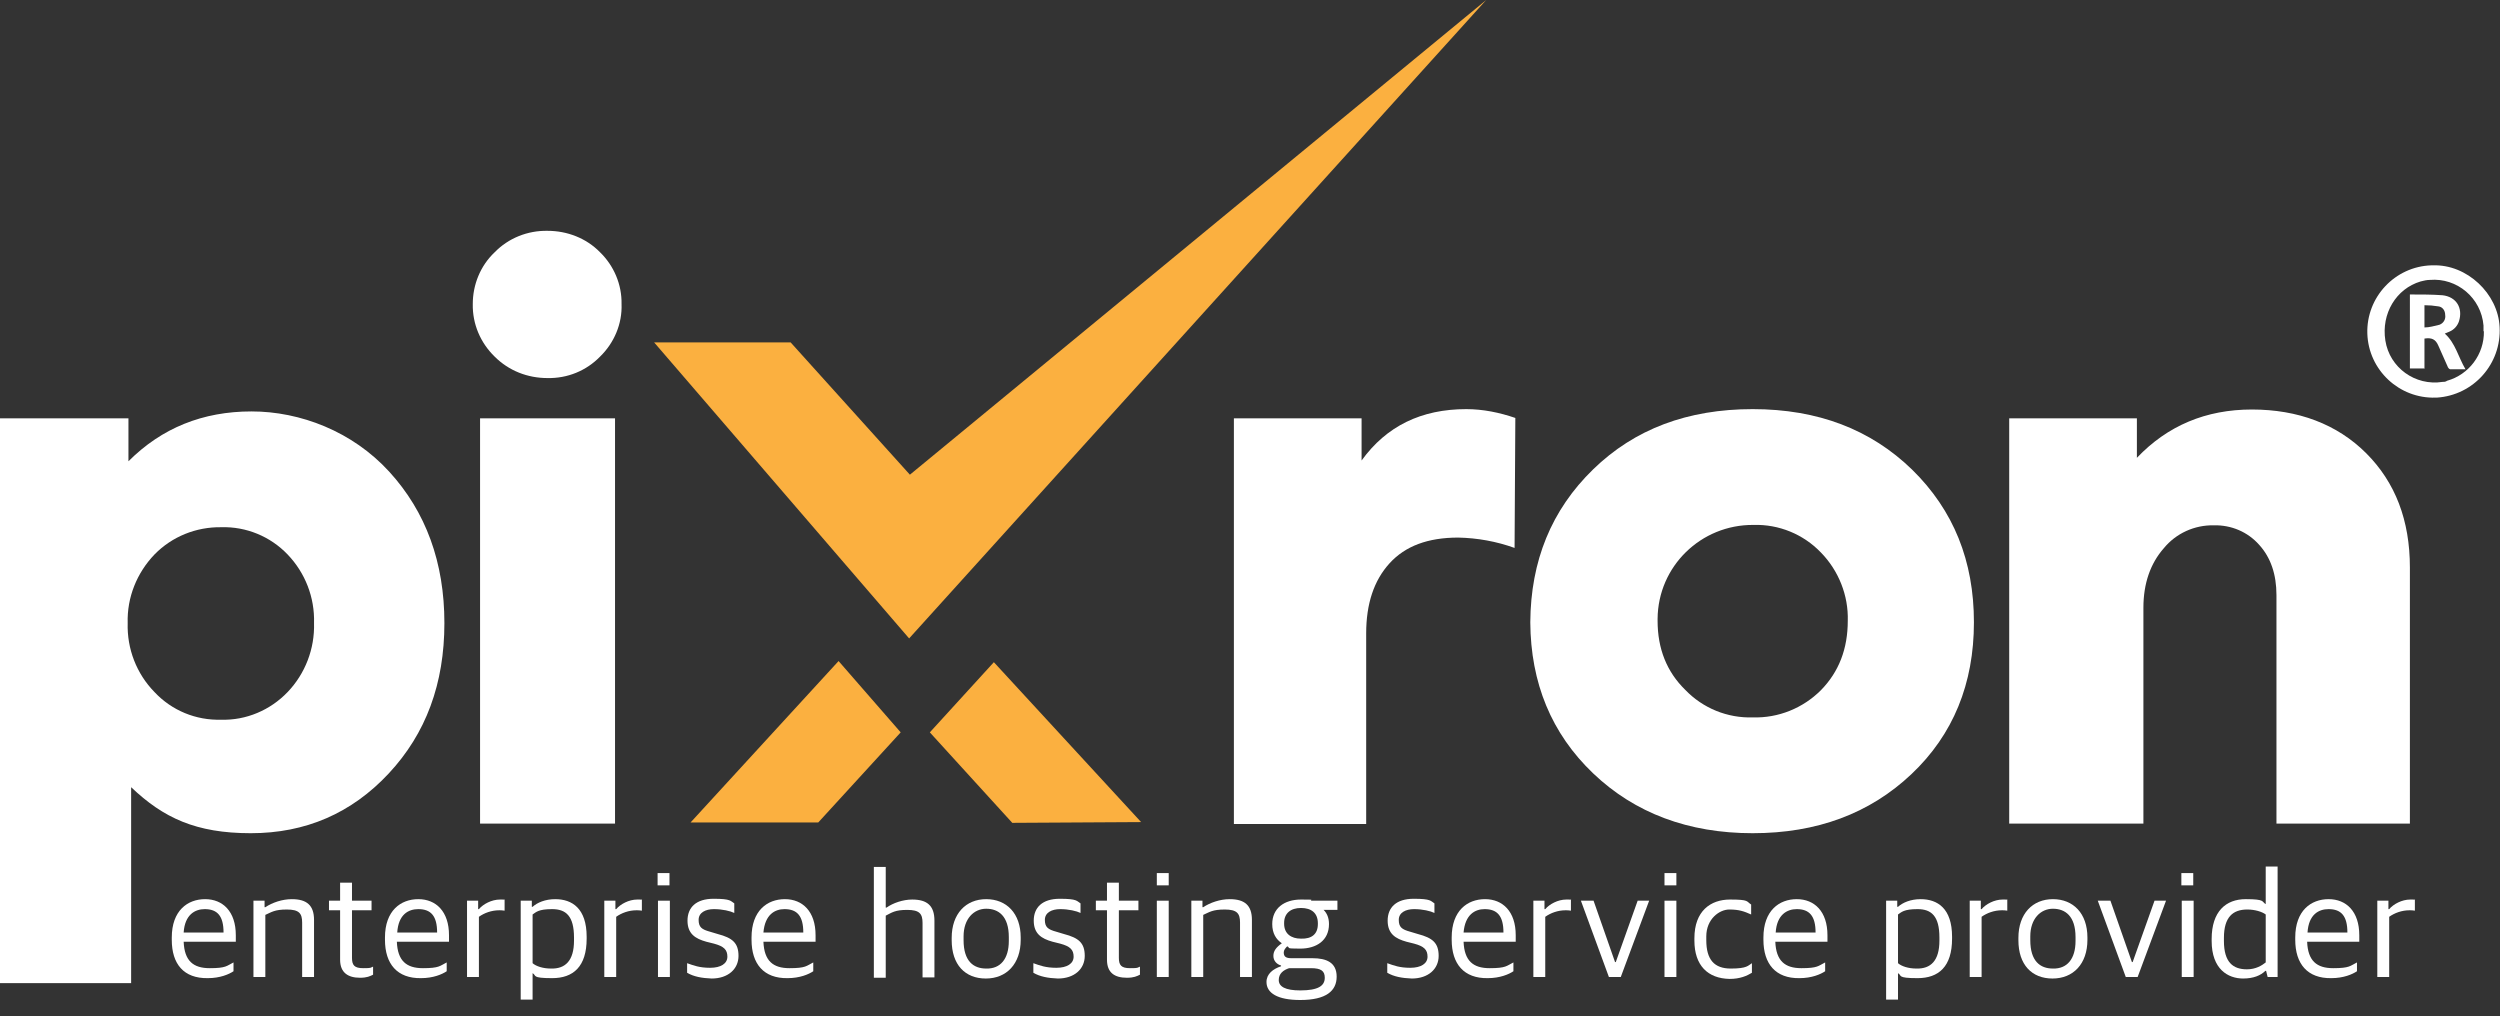 <?xml version="1.0" encoding="UTF-8"?>
<svg id="katman_1" xmlns="http://www.w3.org/2000/svg" version="1.1" viewBox="0 0 652 265">
  <rect x="0" y="0" width="652" height="265" fill="#333333" stroke="none"/>
  <!-- Generator: Adobe Illustrator 29.1.0, SVG Export Plug-In . SVG Version: 2.1.0 Build 142)  -->
  <defs>
    <style>
      .st0 {
        fill: #fff;
      }

      .st1 {
        fill: #fbb040;
      }
    </style>
  </defs>
  <polyline class="st1" points="170.6 89.3 237.1 166.5 387.6 0 237.3 123.8 206.2 89.3"/>
  <polyline class="st1" points="180.1 214.5 218.7 172.4 234.9 191 213.4 214.5"/>
  <polyline class="st1" points="242.5 191 264 214.6 297.6 214.4 259.2 172.7"/>
  <path class="st0" d="M33.5,109.1v11.2c8.7-8.7,19.4-13,32.1-13s26.3,5.2,35.9,15.7c9.6,10.5,14.4,23.7,14.4,39.5s-4.8,28.8-14.5,39.2-21.7,15.6-36,15.6-22.8-4-31.2-12v51.1H0V109.1h33.5ZM33.3,162.5c-.2,6.7,2.3,13.2,7,18,4.5,4.8,10.8,7.4,17.4,7.2,6.5.2,12.8-2.5,17.3-7.2,4.6-4.8,7.1-11.3,6.9-18,.2-6.7-2.3-13.1-6.9-17.9-4.5-4.7-10.8-7.3-17.3-7.1-6.5-.1-12.8,2.4-17.4,7.1-4.6,4.8-7.2,11.2-7,17.9h0Z"/>
  <path class="st0" d="M123.3,79.3c0-5.1,2-10,5.7-13.5,3.6-3.7,8.6-5.7,13.8-5.6,5.1,0,10.1,1.9,13.7,5.6,3.6,3.5,5.7,8.4,5.6,13.5.2,5.1-1.9,10.1-5.6,13.7-3.6,3.7-8.5,5.7-13.7,5.6-5.2,0-10.1-1.9-13.8-5.6-3.7-3.6-5.8-8.5-5.7-13.7ZM125.2,214.9v-105.8h35.2v105.7h-35.2Z"/>
  <path class="st0" d="M321.8,214.9v-105.8h33.3v11c6.5-9,15.6-13.4,27.3-13.4,4.4,0,8.7.9,12.8,2.3l-.2,33.9c-4.7-1.7-9.7-2.6-14.7-2.7-7.9,0-13.8,2.2-17.9,6.7s-6.1,10.6-6.1,18.3v49.7h-34.5Z"/>
  <path class="st0" d="M415.5,122.4c10.8-10.5,24.6-15.7,41.6-15.7s30.8,5.3,41.6,15.8c10.8,10.6,16.1,23.8,16.1,39.8s-5.4,29.3-16.3,39.6c-10.9,10.3-24.7,15.4-41.4,15.4s-30.7-5.2-41.6-15.6c-10.9-10.4-16.3-23.6-16.4-39.4.1-16,5.5-29.3,16.4-39.9ZM439.5,179.9c4.6,4.8,11,7.4,17.6,7.2,6.7.2,13.1-2.4,17.8-7.1,4.7-4.8,7-10.8,7-18.1.2-6.6-2.4-13.1-7-17.8-4.6-4.8-11-7.4-17.6-7.2-13.7-.1-24.9,10.8-25,24.5v.5c0,7.3,2.4,13.3,7.2,18Z"/>
  <path class="st0" d="M557.3,109.1v10.3c8-8.4,18-12.6,30-12.6s22.2,3.8,29.8,11.4,11.4,17.5,11.4,29.8v66.8h-34.8v-59.6c0-5.4-1.5-9.8-4.5-13.1-3-3.4-7.3-5.2-11.8-5.1-5.1-.1-9.9,2.1-13.1,6-3.5,4-5.3,9.2-5.3,15.5v56.3h-35v-105.7h33.3Z"/>
  <path class="st0" d="M634.5,69.2c8.9-.3,17,7.4,17.4,16.1.5,9.6-6.8,17.8-16.4,18.4h-.3c-9.5.3-17.5-7.2-17.8-16.7s7.2-17.5,16.7-17.8h.4ZM647.7,86.4c0-.5,0-1,0-1.5-.6-7.2-6.9-12.5-14-11.9-.8,0-1.6.2-2.4.4-6.4,1.9-10.3,8.4-9.2,15.4,1.1,7.1,7.8,11.9,14.9,10.8.4,0,.8,0,1.2-.3,5.7-1.6,9.7-6.9,9.6-12.9Z"/>
  <path class="st0" d="M632.2,96.1h-3.7v-19.3s0,0,.2,0c2.8,0,5.6,0,8.3.2,3.6.4,5.4,3.3,4.3,6.8-.4,1.2-1.3,2.2-2.5,2.7-.4.2-.8.3-1.2.5,2.8,2.5,3.5,6.1,5.4,9.3h-4c-.2,0-.6-.4-.7-.8-.8-1.8-1.6-3.6-2.4-5.4-.7-1.6-1.7-2.1-3.6-1.8v7.9ZM632.3,85.4c1.3,0,2.6-.4,3.9-.7,1.1-.4,1.7-1.5,1.5-2.6,0-1.1-.7-2.1-1.8-2.2-1.2-.2-2.4-.3-3.6-.3v5.8h0Z"/>
  <g>
    <path class="st0" d="M44.8,245.1v-.6c0-7,4.1-10,8.7-10s8,3.2,8,9.4v1.7h-13.6c.2,5,2.5,6.9,6.8,6.9s4.4-.6,6.2-1.5v2.3c-1.2.8-3.5,1.8-6.7,1.8-6.3.1-9.4-3.7-9.4-10ZM47.9,243.2h10.4c0-4.3-1.6-6.1-4.9-6.1-2.5,0-5.2,1.4-5.5,6.1Z"/>
    <path class="st0" d="M66.1,234.9h2.9v1.7h.2c1.8-1.2,4.4-2.1,6.9-2.1,3.9,0,5.8,1.6,5.8,5.4v14.9h-3.1v-14.2c0-2.4-.8-3.4-4-3.4s-4,.7-5.6,1.4v16.2h-3.1s0-19.9,0-19.9Z"/>
    <path class="st0" d="M88.7,250.3v-12.9h-2.9v-2.5h2.9v-4.7h3.1v4.7h5.1v2.5h-5.1v12.4c0,1.9.6,2.7,2.9,2.7s1.8-.1,2.6-.4v2.1c-.8.4-1.6.8-3.4.8-3.1,0-5.2-1.3-5.2-4.7Z"/>
    <path class="st0" d="M100.4,245.1v-.6c0-7,4.1-10,8.7-10s8,3.2,8,9.4v1.7h-13.6c.2,5,2.5,6.9,6.8,6.9s4.4-.6,6.2-1.5v2.3c-1.2.8-3.5,1.8-6.7,1.8-6.2.1-9.4-3.7-9.4-10ZM103.6,243.2h10.4c0-4.3-1.6-6.1-4.9-6.1-2.6,0-5.2,1.4-5.5,6.1Z"/>
    <path class="st0" d="M121.8,234.9h2.9v2.2h.2c1.1-1.3,3.3-2.5,5.5-2.5s1,0,1.2.1v2.8c-.5-.1-1.1-.1-1.4-.1-2,0-3.9.7-5.3,1.7v15.7h-3.1s0-19.9,0-19.9Z"/>
    <path class="st0" d="M135.7,234.9h3v1.6h.2c1.2-1.1,3.3-2,5.9-2,4.4,0,8.2,2.4,8.2,9.8v.5c0,7.3-3.5,10.3-9,10.3s-4-.7-5.1-1.3v6.9h-3.1v-25.8h0ZM149.7,245.3v-.8c0-5.6-2.1-7.4-5.7-7.4s-4.2.8-5.1,1.4v12.7c.9.8,2.7,1.4,4.8,1.4,3.7.1,6-2,6-7.3Z"/>
    <path class="st0" d="M157.6,234.9h2.9v2.2h.2c1.1-1.3,3.3-2.5,5.5-2.5s1,0,1.2.1v2.8c-.5-.1-1.1-.1-1.4-.1-2,0-3.9.7-5.3,1.7v15.7h-3.1v-19.9h0Z"/>
    <path class="st0" d="M171.5,227.7h3.1v3.2h-3.1v-3.2ZM171.6,234.9h3.1v19.9h-3.1v-19.9Z"/>
    <path class="st0" d="M179.2,253.7v-2.5c1.7.6,3.2,1.2,6,1.2s4.5-1.1,4.5-2.9-.9-2.7-3.5-3.4l-2-.5c-2.9-.8-4.9-2.1-4.9-5.5s2.2-5.7,6.8-5.7,4.4.6,5.4,1.2v2.5c-1-.5-3.1-1-5.3-1s-4,.9-4,2.8.8,2.5,3,3.1l2,.6c3.8,1,5.4,2.3,5.4,5.7s-2.7,5.9-7,5.9c-2.6-.1-4.7-.5-6.4-1.5Z"/>
    <path class="st0" d="M196,245.1v-.6c0-7,4.1-10,8.7-10s8,3.2,8,9.4v1.7h-13.6c.2,5,2.5,6.9,6.8,6.9s4.4-.6,6.2-1.5v2.3c-1.2.8-3.5,1.8-6.7,1.8-6.2.1-9.4-3.7-9.4-10ZM199.1,243.2h10.4c0-4.3-1.6-6.1-4.9-6.1-2.5,0-5.1,1.4-5.5,6.1Z"/>
    <path class="st0" d="M227.9,226.1h3.1v10.6h.2c1.7-1.2,4.3-2.1,6.7-2.1,3.9,0,5.8,1.6,5.8,5.5v14.8h-3.1v-14.2c0-2.4-.8-3.4-4-3.4s-4,.7-5.6,1.5v16.2h-3.1v-28.9h0Z"/>
    <path class="st0" d="M248.2,245.2v-.6c0-6.3,3.7-10.1,9-10.1s9,3.7,9,10v.6c0,6.3-3.7,10.1-9.1,10.1s-8.9-3.6-8.9-10ZM263.1,245.4v-1c0-5.5-2.7-7.4-5.9-7.4s-5.9,2.6-5.9,7.2v1c0,5.5,2.6,7.4,5.9,7.4,3.7.1,5.9-2.5,5.9-7.2Z"/>
    <path class="st0" d="M269.5,253.7v-2.5c1.7.6,3.2,1.2,6,1.2s4.5-1.1,4.5-2.9-.9-2.7-3.5-3.4l-2-.5c-2.9-.8-4.9-2.1-4.9-5.5s2.2-5.7,6.8-5.7,4.4.6,5.4,1.2v2.5c-1-.5-3.1-1-5.3-1s-4,.9-4,2.8.8,2.5,3,3.1l2,.6c3.8,1,5.4,2.3,5.4,5.7s-2.7,5.9-7,5.9c-2.6-.1-4.7-.5-6.4-1.5Z"/>
    <path class="st0" d="M288.7,250.3v-12.9h-2.9v-2.5h2.9v-4.7h3.1v4.7h5.1v2.5h-5.1v12.4c0,1.9.6,2.7,2.9,2.7s1.8-.1,2.6-.4v2.1c-.8.4-1.6.8-3.4.8-3.2,0-5.2-1.3-5.2-4.7Z"/>
    <path class="st0" d="M301.7,227.7h3.1v3.2h-3.1v-3.2ZM301.7,234.9h3.1v19.9h-3.1v-19.9Z"/>
    <path class="st0" d="M310.7,234.9h2.9v1.7h.2c1.8-1.2,4.4-2.1,6.9-2.1,3.9,0,5.8,1.6,5.8,5.4v14.9h-3.1v-14.2c0-2.4-.8-3.4-4-3.4s-4,.7-5.6,1.4v16.2h-3.1v-19.9h0Z"/>
    <path class="st0" d="M330.3,256.1c0-2.1,1.7-3.4,3.8-4.1v-.2c-1.1-.3-2-1.2-2-2.5s.7-2.2,2.2-3.3c-1.5-1-2.5-2.6-2.5-5h0c0-4.1,3.1-6.4,7.5-6.4s1.9.1,2.8.3h6.7v2.4h-3.6c.9.9,1.4,2.1,1.4,3.7h0c0,4.3-3.3,6.4-7.5,6.4s-2.4-.2-3.4-.6c-.5.5-.9,1-.9,1.6,0,1.1.6,1.5,2,1.5h5.5c3.6,0,6.3,1.1,6.3,4.8s-2.7,6.1-9.5,6.1c-5.9,0-8.8-1.8-8.8-4.7ZM345.5,255c0-1.8-1-2.5-3.6-2.5h-5.7c-1.5.5-2.7,1.4-2.7,3.1s1.7,2.7,5.6,2.7c4.7,0,6.4-1.2,6.4-3.3ZM343.7,241v-.2c0-2.7-1.7-4-4.4-4s-4.4,1.4-4.4,3.9v.2c0,2.6,1.8,3.9,4.4,3.9,2.8.1,4.4-1.2,4.4-3.8Z"/>
    <path class="st0" d="M361.8,253.7v-2.5c1.7.6,3.2,1.2,6,1.2s4.5-1.1,4.5-2.9-.9-2.7-3.5-3.4l-2-.5c-2.9-.8-4.9-2.1-4.9-5.5s2.2-5.7,6.8-5.7,4.4.6,5.4,1.2v2.5c-1-.5-3.1-1-5.3-1s-4,.9-4,2.8.8,2.5,3,3.1l2,.6c3.8,1,5.4,2.3,5.4,5.7s-2.7,5.9-7,5.9c-2.6-.1-4.7-.5-6.4-1.5Z"/>
    <path class="st0" d="M378.6,245.1v-.6c0-7,4.1-10,8.7-10s8,3.2,8,9.4v1.7h-13.6c.2,5,2.5,6.9,6.8,6.9s4.4-.6,6.2-1.5v2.3c-1.2.8-3.5,1.8-6.7,1.8-6.2.1-9.4-3.7-9.4-10ZM381.7,243.2h10.4c0-4.3-1.6-6.1-4.9-6.1-2.5,0-5.1,1.4-5.5,6.1Z"/>
    <path class="st0" d="M399.9,234.9h2.9v2.2h.2c1.1-1.3,3.3-2.5,5.5-2.5s1,0,1.2.1v2.8c-.5-.1-1.1-.1-1.4-.1-2,0-3.9.7-5.3,1.7v15.7h-3.1v-19.9h0Z"/>
    <path class="st0" d="M412.3,234.9h3.3l5.6,16h.2l5.7-16h3l-7.4,19.9h-3.1l-7.3-19.9Z"/>
    <path class="st0" d="M434.1,227.7h3.1v3.2h-3.1v-3.2ZM434.1,234.9h3.1v19.9h-3.1v-19.9Z"/>
    <path class="st0" d="M441.9,245.3v-.6c0-7.1,4.2-10.1,9.3-10.1s4.2.5,5.5,1.3v2.6c-1.8-.8-3.1-1.3-5.7-1.3s-6,2.5-6,7v1c0,5.1,2.1,7.4,6.4,7.4s4.5-.8,5.5-1.4v2.5c-1.3.8-3.1,1.6-5.8,1.6-5.7-.1-9.2-3.5-9.2-10Z"/>
    <path class="st0" d="M459.9,245.1v-.6c0-7,4.1-10,8.7-10s8,3.2,8,9.4v1.7h-13.6c.2,5,2.5,6.9,6.8,6.9s4.4-.6,6.2-1.5v2.3c-1.2.8-3.5,1.8-6.7,1.8-6.2.1-9.4-3.7-9.4-10ZM463.1,243.2h10.4c0-4.3-1.6-6.1-4.9-6.1-2.5,0-5.2,1.4-5.5,6.1Z"/>
    <path class="st0" d="M491.8,234.9h3v1.6h.2c1.2-1.1,3.3-2,5.9-2,4.4,0,8.2,2.4,8.2,9.8v.5c0,7.3-3.5,10.3-9,10.3s-4-.7-5.1-1.3v6.9h-3.1v-25.8h-.1ZM505.8,245.3v-.8c0-5.6-2.1-7.4-5.7-7.4s-4.2.8-5.1,1.4v12.7c.9.8,2.7,1.4,4.8,1.4,3.7.1,6-2,6-7.3Z"/>
    <path class="st0" d="M513.7,234.9h2.9v2.2h.2c1.1-1.3,3.3-2.5,5.5-2.5s1,0,1.2.1v2.8c-.5-.1-1.1-.1-1.4-.1-2,0-3.9.7-5.3,1.7v15.7h-3.1v-19.9h0Z"/>
    <path class="st0" d="M526.4,245.2v-.6c0-6.3,3.7-10.1,9-10.1s9,3.7,9,10v.6c0,6.3-3.7,10.1-9.1,10.1s-8.9-3.6-8.9-10ZM541.3,245.4v-1c0-5.5-2.7-7.4-5.9-7.4s-5.9,2.6-5.9,7.2v1c0,5.5,2.6,7.4,5.9,7.4,3.7.1,5.9-2.5,5.9-7.2Z"/>
    <path class="st0" d="M547.1,234.9h3.3l5.6,16h.2l5.7-16h3l-7.4,19.9h-3.1l-7.3-19.9Z"/>
    <path class="st0" d="M568.9,227.7h3.1v3.2h-3.1v-3.2ZM569,234.9h3.1v19.9h-3.1v-19.9Z"/>
    <path class="st0" d="M576.8,245.4v-.5c0-7.2,3.7-10.4,8.9-10.4s4.1.7,5.2,1.3v-9.8h3.1v28.8h-2.6l-.4-1.6h-.2c-1.2,1.2-3.1,2-5.8,2-3.9,0-8.2-2.4-8.2-9.8ZM590.9,251v-12.5c-.9-.7-2.8-1.3-4.8-1.3-3.8,0-6.1,2-6.1,7.4v.8c0,5.6,2.4,7.4,6,7.4,2.3,0,3.9-1,4.9-1.8Z"/>
    <path class="st0" d="M598.6,245.1v-.6c0-7,4.1-10,8.7-10s8,3.2,8,9.4v1.7h-13.6c.2,5,2.5,6.9,6.8,6.9s4.4-.6,6.2-1.5v2.3c-1.2.8-3.5,1.8-6.7,1.8-6.2.1-9.4-3.7-9.4-10ZM601.8,243.2h10.4c0-4.3-1.6-6.1-4.9-6.1-2.6,0-5.2,1.4-5.5,6.1Z"/>
    <path class="st0" d="M620,234.9h2.9v2.2h.2c1.1-1.3,3.3-2.5,5.5-2.5s1,0,1.2.1v2.8c-.5-.1-1.1-.1-1.4-.1-2,0-3.9.7-5.3,1.7v15.7h-3.1v-19.9Z"/>
  </g>
</svg>